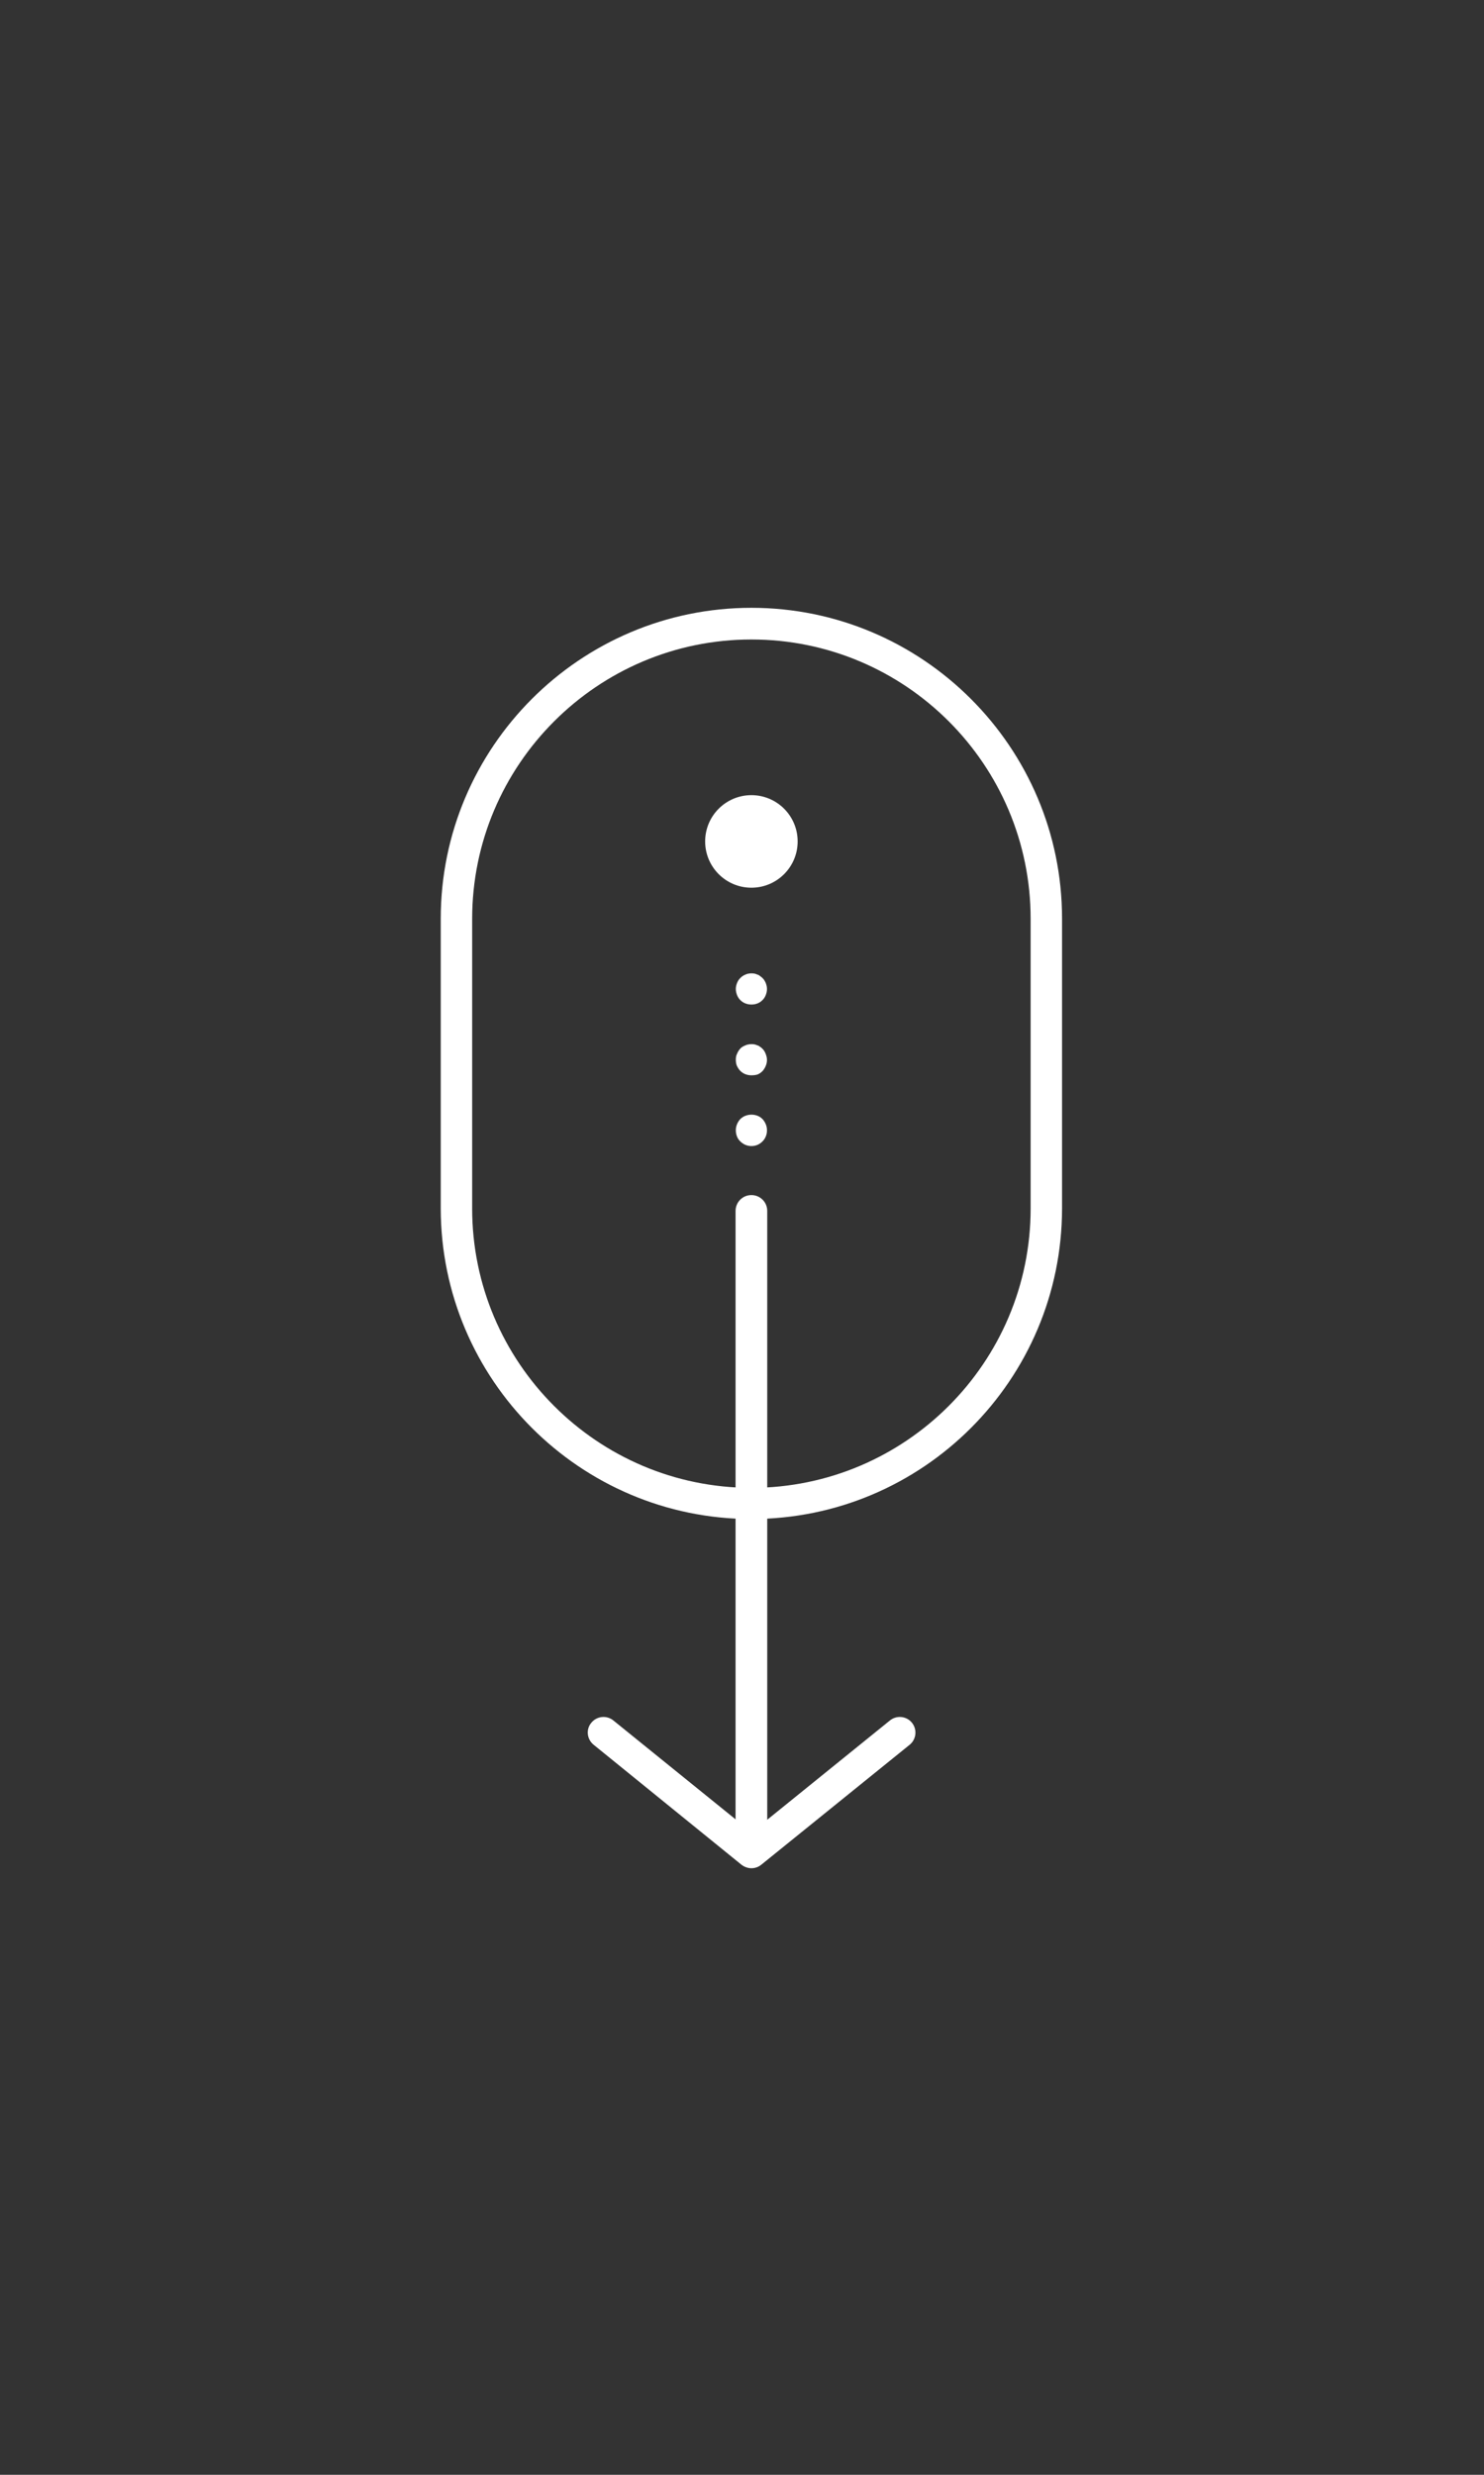 <?xml version="1.0" encoding="utf-8"?>
<!-- Generator: Adobe Illustrator 25.0.0, SVG Export Plug-In . SVG Version: 6.00 Build 0)  -->
<svg version="1.1" id="Layer_1" xmlns="http://www.w3.org/2000/svg" xmlns:xlink="http://www.w3.org/1999/xlink" x="0px" y="0px"
	 viewBox="0 0 60 100" style="enable-background:new 0 0 60 100;" xml:space="preserve">
<rect x="0" y="0" width="60" height="100" fill="#333333" stroke="none"/>
<style type="text/css">
	.st0{fill:#FFFFFF;}
</style>
<g>
	<g>
		<path class="st0" d="M30.38,61.38c-6.92,0-12.56-5.63-12.56-12.56v-11.7c0-6.92,5.63-12.56,12.56-12.56
			c6.92,0,12.56,5.63,12.56,12.56v11.7C42.94,55.75,37.31,61.38,30.38,61.38z M30.38,25.84c-6.22,0-11.29,5.06-11.29,11.29v11.7
			c0,6.22,5.06,11.29,11.29,11.29c6.22,0,11.29-5.06,11.29-11.29v-11.7C41.67,30.9,36.61,25.84,30.38,25.84z"/>
	</g>
	<g>
		<circle class="st0" cx="30.38" cy="34" r="1.87"/>
	</g>
	<g>
		<g>
			<g>
				<path class="st0" d="M30.38,75.49c-0.14,0-0.28-0.05-0.4-0.14L24,70.5c-0.27-0.22-0.32-0.62-0.09-0.89
					c0.22-0.27,0.62-0.31,0.89-0.09l5.59,4.52l5.59-4.52c0.27-0.22,0.67-0.18,0.89,0.09c0.22,0.27,0.18,0.67-0.09,0.89l-5.99,4.84
					C30.67,75.44,30.53,75.49,30.38,75.49z"/>
			</g>
		</g>
		<g>
			<path class="st0" d="M30.38,75.03c-0.35,0-0.64-0.28-0.64-0.64V48.93c0-0.35,0.28-0.64,0.64-0.64c0.35,0,0.64,0.28,0.64,0.64
				V74.4C31.02,74.75,30.74,75.03,30.38,75.03z"/>
		</g>
	</g>
	<g>
		<path class="st0" d="M30.38,46.31c-0.17,0-0.33-0.07-0.45-0.19c-0.12-0.11-0.18-0.28-0.18-0.45c0-0.17,0.07-0.33,0.18-0.45
			c0.24-0.24,0.67-0.24,0.9,0c0.11,0.12,0.18,0.28,0.18,0.45c0,0.17-0.06,0.33-0.18,0.45C30.71,46.24,30.56,46.31,30.38,46.31z"/>
	</g>
	<g>
		<path class="st0" d="M30.38,43.45c-0.17,0-0.33-0.06-0.45-0.18c-0.06-0.06-0.1-0.13-0.14-0.21c-0.03-0.08-0.04-0.16-0.04-0.24
			c0-0.08,0.01-0.17,0.05-0.24c0.03-0.08,0.08-0.15,0.13-0.21c0.06-0.06,0.13-0.1,0.21-0.13c0.11-0.05,0.24-0.06,0.36-0.04
			c0.04,0.01,0.08,0.02,0.12,0.04c0.04,0.01,0.08,0.03,0.11,0.06c0.04,0.02,0.07,0.05,0.1,0.08c0.06,0.06,0.1,0.13,0.13,0.21
			c0.03,0.08,0.05,0.16,0.05,0.24c0,0.08-0.02,0.17-0.05,0.24c-0.03,0.08-0.08,0.15-0.13,0.21c-0.06,0.06-0.13,0.11-0.21,0.14
			C30.55,43.44,30.47,43.45,30.38,43.45z"/>
	</g>
	<g>
		<path class="st0" d="M30.38,40.59c-0.17,0-0.33-0.06-0.45-0.18c-0.06-0.06-0.1-0.13-0.13-0.2c-0.03-0.08-0.05-0.16-0.05-0.25
			c0-0.08,0.02-0.17,0.05-0.24c0.03-0.08,0.08-0.15,0.13-0.2c0.06-0.06,0.13-0.11,0.21-0.14c0.11-0.05,0.24-0.06,0.36-0.04
			c0.04,0.01,0.08,0.02,0.12,0.04c0.04,0.01,0.08,0.03,0.11,0.06c0.04,0.03,0.07,0.05,0.1,0.08c0.06,0.06,0.1,0.13,0.13,0.2
			c0.03,0.08,0.05,0.16,0.05,0.24c0,0.09-0.02,0.17-0.05,0.25c-0.03,0.08-0.08,0.15-0.13,0.2C30.71,40.53,30.56,40.59,30.38,40.59z"
			/>
	</g>
</g>
</svg>
